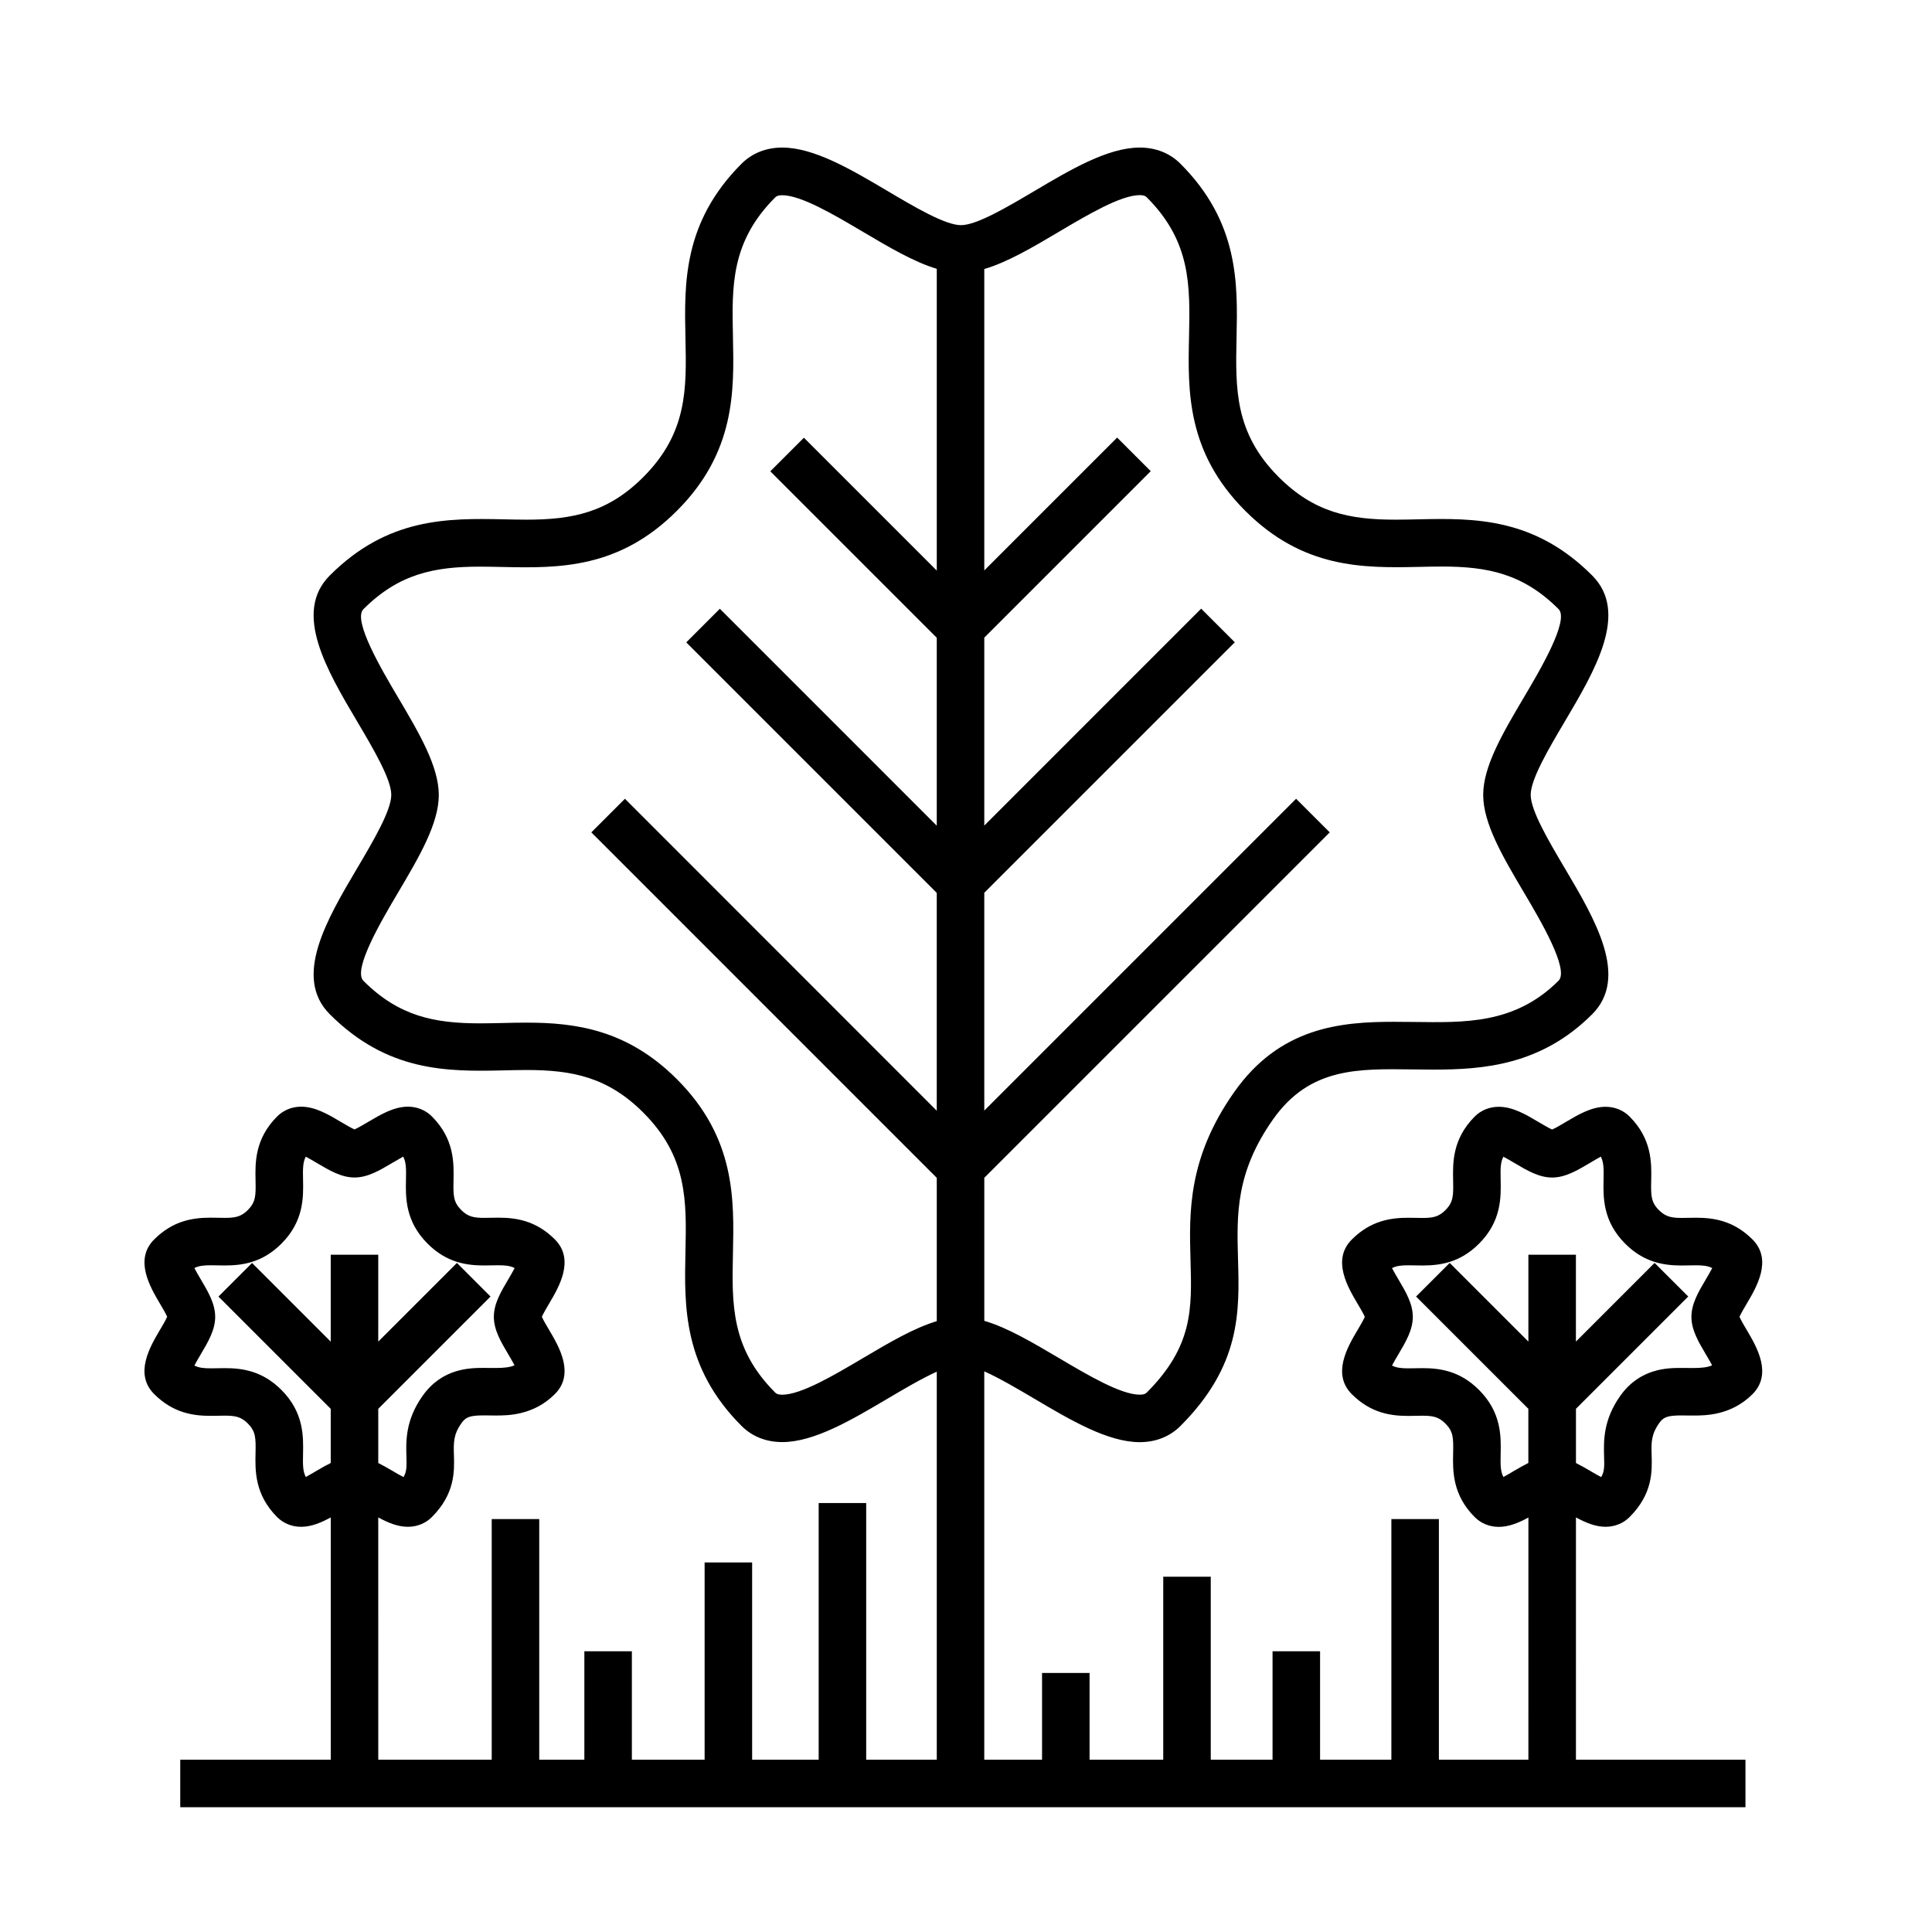 <?xml version="1.0" encoding="UTF-8"?>
<!-- Uploaded to: SVG Repo, www.svgrepo.com, Generator: SVG Repo Mixer Tools -->
<svg fill="#000000" width="800px" height="800px" version="1.1" viewBox="144 144 512 512" xmlns="http://www.w3.org/2000/svg">
 <path d="m589.63 519.11 3.082 0.02c3.258 0 10.047 0 15.723-5.668 5.356-5.356 1.078-12.594-1.484-16.918-0.645-1.098-1.57-2.656-1.965-3.57 0.395-0.922 1.32-2.473 1.965-3.566 2.559-4.324 6.84-11.562 1.484-16.934-5.082-5.078-10.438-5.762-15.008-5.762l-3.691 0.051c-2.793 0-4.328-0.301-6.106-2.07-2.086-2.09-2.137-3.805-2.047-7.812 0.102-4.656 0.238-11.023-5.75-17.008-1.652-1.652-3.906-2.562-6.34-2.562-3.738 0-7.219 2.055-10.59 4.055-1.094 0.645-2.644 1.578-3.57 1.969-0.918-0.395-2.473-1.324-3.566-1.969-3.367-1.996-6.84-4.055-10.586-4.055-2.43 0-4.691 0.91-6.348 2.57-5.981 5.984-5.836 12.348-5.738 17 0.09 4.016 0.039 5.727-2.047 7.82-1.777 1.785-3.316 2.07-6.109 2.07l-3.688-0.051c-4.57 0-9.941 0.684-15.012 5.769-5.356 5.359-1.074 12.605 1.484 16.93 0.648 1.094 1.578 2.644 1.969 3.566-0.395 0.918-1.324 2.473-1.969 3.566-2.559 4.328-6.836 11.566-1.48 16.922 5.078 5.078 10.438 5.762 15.008 5.762l3.688-0.055c2.797 0 4.332 0.301 6.106 2.074 2.09 2.086 2.141 3.797 2.051 7.824-0.102 4.648-0.242 11.023 5.75 17 1.652 1.648 3.898 2.562 6.34 2.562 2.734 0 5.34-1.113 7.859-2.484l-0.004 64.188h-23.719v-63.773h-12.594v63.773h-18.895v-28.738h-12.594v28.738h-16.375v-48.492h-12.594v48.492h-19.523v-22.988h-12.594v22.988h-15.312v-102.92c4.016 1.785 8.844 4.641 13.305 7.269 9.551 5.652 19.434 11.496 27.887 11.496 4.262 0 7.992-1.477 10.785-4.277 16.078-16.082 15.664-30.363 15.27-44.188-0.336-11.805-0.664-22.949 9.262-37.051 9.828-13.977 22.879-13.41 37.117-13.266 1.773 0.023 3.547 0.051 5.336 0.051 13.297 0 28.613-1.145 42.133-14.664 9.84-9.836 0.77-25.156-7.231-38.672-4.246-7.176-9.059-15.312-9.059-19.473 0-4.16 4.812-12.293 9.059-19.473 8-13.516 17.07-28.844 7.231-38.676-15.289-15.301-31.105-15.215-46.109-14.871-2.016 0.047-4.035 0.09-6.051 0.09-12.102 0-21.504-1.891-30.887-11.273-11.738-11.738-11.48-23.418-11.191-36.945 0.312-14.332 0.66-30.582-14.879-46.117-2.797-2.797-6.523-4.277-10.777-4.277-8.465 0-18.348 5.848-27.895 11.504-7.184 4.246-15.312 9.059-19.48 9.059-4.168 0-12.297-4.812-19.473-9.059-9.559-5.656-19.438-11.504-27.895-11.504-4.254 0-7.981 1.477-10.777 4.277-15.543 15.543-15.184 31.789-14.871 46.117 0.297 13.527 0.551 25.199-11.184 36.945-9.391 9.387-18.781 11.273-30.895 11.273-2.016 0-4.031-0.047-6.051-0.09-15.027-0.324-30.824-0.422-46.117 14.871-9.836 9.84-0.77 25.156 7.231 38.672 4.246 7.176 9.059 15.312 9.059 19.473 0 4.16-4.816 12.297-9.059 19.473-8 13.516-17.062 28.84-7.231 38.672 15.301 15.297 31.09 15.23 46.117 14.871 2.016-0.047 4.035-0.098 6.051-0.098 12.113 0 21.504 1.891 30.895 11.273 11.738 11.738 11.48 23.418 11.184 36.938-0.312 14.332-0.672 30.57 14.871 46.117 2.797 2.801 6.523 4.277 10.781 4.277 8.453 0 18.34-5.844 27.891-11.496 4.375-2.59 9.09-5.359 13.059-7.16v102.83h-18.703v-68.016h-12.594v68.016h-17.633v-52.27h-12.594v52.27h-19.277v-28.738h-12.594v28.738h-11.957v-63.773h-12.594v63.773h-30.066l-0.004-64.207c2.519 1.367 5.117 2.484 7.856 2.484 2.43 0 4.684-0.91 6.344-2.57 6.152-6.156 5.981-12.102 5.856-16.449-0.098-3.254-0.156-5.391 1.965-8.402 1.129-1.598 2.102-2.106 5.969-2.106l3.094 0.031c3.258 0 10.047 0 15.723-5.68 5.359-5.356 1.078-12.594-1.48-16.918-0.645-1.098-1.57-2.648-1.965-3.566 0.398-0.918 1.32-2.473 1.965-3.566 2.559-4.324 6.84-11.566 1.48-16.934-5.078-5.078-10.438-5.762-15.012-5.762l-3.691 0.051c-2.793 0-4.332-0.297-6.106-2.07-2.09-2.09-2.137-3.805-2.051-7.82 0.102-4.656 0.238-11.023-5.738-17-1.656-1.656-3.91-2.574-6.34-2.574-3.734 0-7.215 2.066-10.586 4.062-1.094 0.645-2.656 1.57-3.57 1.965-0.918-0.395-2.481-1.32-3.566-1.965-3.367-1.996-6.848-4.062-10.586-4.062-2.43 0-4.68 0.918-6.34 2.574-5.981 5.981-5.84 12.344-5.738 17 0.09 4.016 0.039 5.727-2.051 7.82-1.777 1.777-3.32 2.07-6.106 2.07l-3.691-0.051c-4.574 0-9.93 0.684-15.02 5.769-5.356 5.359-1.066 12.605 1.484 16.93 0.645 1.094 1.57 2.648 1.965 3.566-0.398 0.918-1.32 2.469-1.965 3.566-2.559 4.324-6.848 11.566-1.48 16.918 5.082 5.078 10.438 5.769 15.012 5.769l3.691-0.051c2.793 0 4.332 0.297 6.106 2.066 2.09 2.098 2.141 3.809 2.051 7.828-0.102 4.648-0.242 11.023 5.738 17 1.656 1.652 3.91 2.562 6.34 2.562 2.734 0 5.336-1.117 7.856-2.484v64.203h-39.887v12.594h414.8v-12.594h-44.926l0.004-64.207c2.519 1.367 5.125 2.484 7.859 2.484 2.422 0 4.684-0.91 6.34-2.57 6.16-6.156 5.984-12.102 5.856-16.461-0.098-3.246-0.145-5.379 1.969-8.395 1.117-1.594 2.086-2.086 5.969-2.086zm-165.07-313.65c7.719-4.57 16.48-9.75 21.488-9.75 1.281 0 1.656 0.383 1.863 0.586 11.738 11.738 11.48 23.418 11.195 36.938-0.316 14.332-0.672 30.582 14.879 46.125 15.301 15.301 31.117 15.211 46.109 14.871 2.016-0.047 4.035-0.09 6.051-0.09 12.102 0 21.504 1.891 30.887 11.273 2.926 2.926-4.934 16.219-9.16 23.355-5.562 9.402-10.812 18.273-10.812 25.887 0 7.613 5.254 16.484 10.812 25.887 4.231 7.141 12.086 20.43 9.16 23.352-11.633 11.637-25.074 11.078-38.406 10.934-1.762-0.02-3.5-0.039-5.25-0.039-14.133 0-30.223 1.438-42.324 18.652-12.328 17.527-11.914 31.945-11.551 44.656 0.367 12.676 0.66 22.676-11.586 34.926-0.207 0.207-0.586 0.578-1.875 0.578-5.008 0-13.75-5.176-21.477-9.742-6.961-4.109-13.629-8.051-19.715-9.824v-37.906l91.547-91.543-8.914-8.906-82.637 82.641v-57.73l66.391-66.383-8.914-8.906-57.477 57.48v-49.801l44.113-44.113-8.906-8.906-35.207 35.207v-79.879c6.086-1.777 12.75-5.707 19.715-9.828zm-51.777 298.4c-7.723 4.57-16.473 9.75-21.484 9.75-1.285 0-1.668-0.371-1.875-0.578-11.738-11.738-11.48-23.418-11.184-36.938 0.312-14.34 0.672-30.578-14.871-46.117-13.148-13.148-26.898-14.969-39.797-14.969-2.106 0-4.219 0.039-6.324 0.098-2.016 0.047-4.031 0.09-6.047 0.09-12.113 0-21.504-1.883-30.895-11.27-2.926-2.934 4.938-16.211 9.164-23.352 5.562-9.402 10.816-18.277 10.816-25.891 0-7.613-5.254-16.488-10.816-25.887-4.223-7.141-12.086-20.43-9.164-23.355 9.391-9.387 18.781-11.273 30.895-11.273 2.016 0 4.031 0.047 6.051 0.09 15.023 0.332 30.824 0.422 46.117-14.871 15.543-15.543 15.184-31.789 14.871-46.117-0.297-13.527-0.551-25.199 11.184-36.945 0.207-0.207 0.586-0.586 1.875-0.586 5.008 0 13.758 5.18 21.484 9.75 6.867 4.066 13.453 7.941 19.473 9.754v79.965l-35.211-35.211-8.906 8.906 44.113 44.113v49.801l-57.484-57.488-8.906 8.906 66.387 66.387v57.73l-82.637-82.668-8.906 8.906 91.547 91.551v37.98c-6.023 1.801-12.605 5.68-19.469 9.738zm-144.82 29.875c-0.836 0.5-2.012 1.188-2.922 1.688-0.789-1.5-0.797-3.199-0.734-6.086 0.102-4.656 0.242-11.023-5.738-17.004-5.078-5.078-10.438-5.762-15.012-5.762l-3.691 0.051c-1.859 0-3.164-0.133-4.352-0.746 0.504-0.957 1.18-2.109 1.664-2.922 1.98-3.344 3.848-6.504 3.848-9.98 0-3.481-1.867-6.637-3.844-9.98-0.488-0.824-1.168-1.977-1.672-2.945 1.188-0.613 2.5-0.742 4.359-0.742l3.691 0.051c4.574 0 9.934-0.684 15.012-5.769 5.981-5.977 5.84-12.34 5.738-16.992-0.066-2.871-0.055-4.57 0.719-6.07 0.969 0.508 2.117 1.18 2.934 1.672 3.344 1.98 6.504 3.848 9.984 3.848 3.481 0 6.641-1.867 9.984-3.848 0.832-0.504 2.012-1.188 2.922-1.691 0.789 1.508 0.797 3.203 0.734 6.09-0.102 4.656-0.242 11.023 5.738 16.992 5.078 5.082 10.438 5.769 15.012 5.769l3.691-0.051c1.863 0 3.168 0.125 4.359 0.742-0.504 0.969-1.184 2.121-1.668 2.949-1.98 3.336-3.844 6.488-3.844 9.969 0 3.477 1.867 6.637 3.848 9.98 0.473 0.797 1.133 1.918 1.633 2.863-1.176 0.527-2.676 0.719-5.039 0.719l-3.09-0.02c-3.578 0-11.027 0-16.27 7.453-4.527 6.434-4.375 11.969-4.254 16.012 0.074 2.602 0.109 4-0.77 5.473-0.984-0.508-2.172-1.199-3.008-1.703-1.246-0.734-2.465-1.422-3.684-2.035v-14.359l29.754-29.754-8.906-8.906-20.852 20.852v-23.035h-12.594v23.035l-20.848-20.848-8.906 8.906 29.754 29.75v14.359c-1.219 0.605-2.438 1.281-3.684 2.027zm345.39-19.773c-4.523 6.422-4.363 11.965-4.258 16.008 0.086 2.594 0.117 4-0.766 5.473-0.977-0.508-2.176-1.203-3.012-1.703-1.238-0.734-2.457-1.41-3.672-2.031v-14.367l29.754-29.754-8.914-8.906-20.852 20.852v-23.027h-12.594v23.027l-20.852-20.848-8.914 8.906 29.754 29.75v14.363c-1.219 0.609-2.434 1.301-3.684 2.031-0.836 0.5-2.004 1.188-2.922 1.688-0.785-1.5-0.797-3.199-0.734-6.086 0.105-4.656 0.242-11.023-5.742-17.004-5.078-5.078-10.434-5.762-15.008-5.762l-3.691 0.051c-1.859 0-3.16-0.133-4.348-0.746 0.504-0.957 1.18-2.109 1.664-2.922 1.98-3.344 3.848-6.504 3.848-9.98 0-3.481-1.867-6.637-3.844-9.969-0.488-0.828-1.168-1.98-1.672-2.949 1.184-0.613 2.492-0.742 4.352-0.742l3.691 0.051c4.574 0 9.934-0.684 15.008-5.769 5.984-5.977 5.836-12.34 5.742-16.992-0.066-2.871-0.066-4.57 0.727-6.07 0.957 0.508 2.117 1.18 2.934 1.672 3.336 1.98 6.492 3.848 9.977 3.848 3.481 0 6.641-1.867 9.984-3.848 0.836-0.504 2.004-1.188 2.922-1.691 0.781 1.508 0.789 3.203 0.734 6.09-0.105 4.656-0.238 11.023 5.738 16.992 5.082 5.082 10.438 5.769 15.008 5.769l3.688-0.051c1.863 0 3.168 0.125 4.359 0.742-0.504 0.961-1.18 2.121-1.668 2.938-1.98 3.34-3.848 6.5-3.848 9.98 0 3.477 1.867 6.637 3.848 9.98 0.48 0.797 1.137 1.918 1.633 2.867-1.176 0.523-2.676 0.715-5.031 0.715l-3.09-0.02c-3.555-0.004-11.004-0.004-16.25 7.445z"/>
</svg>